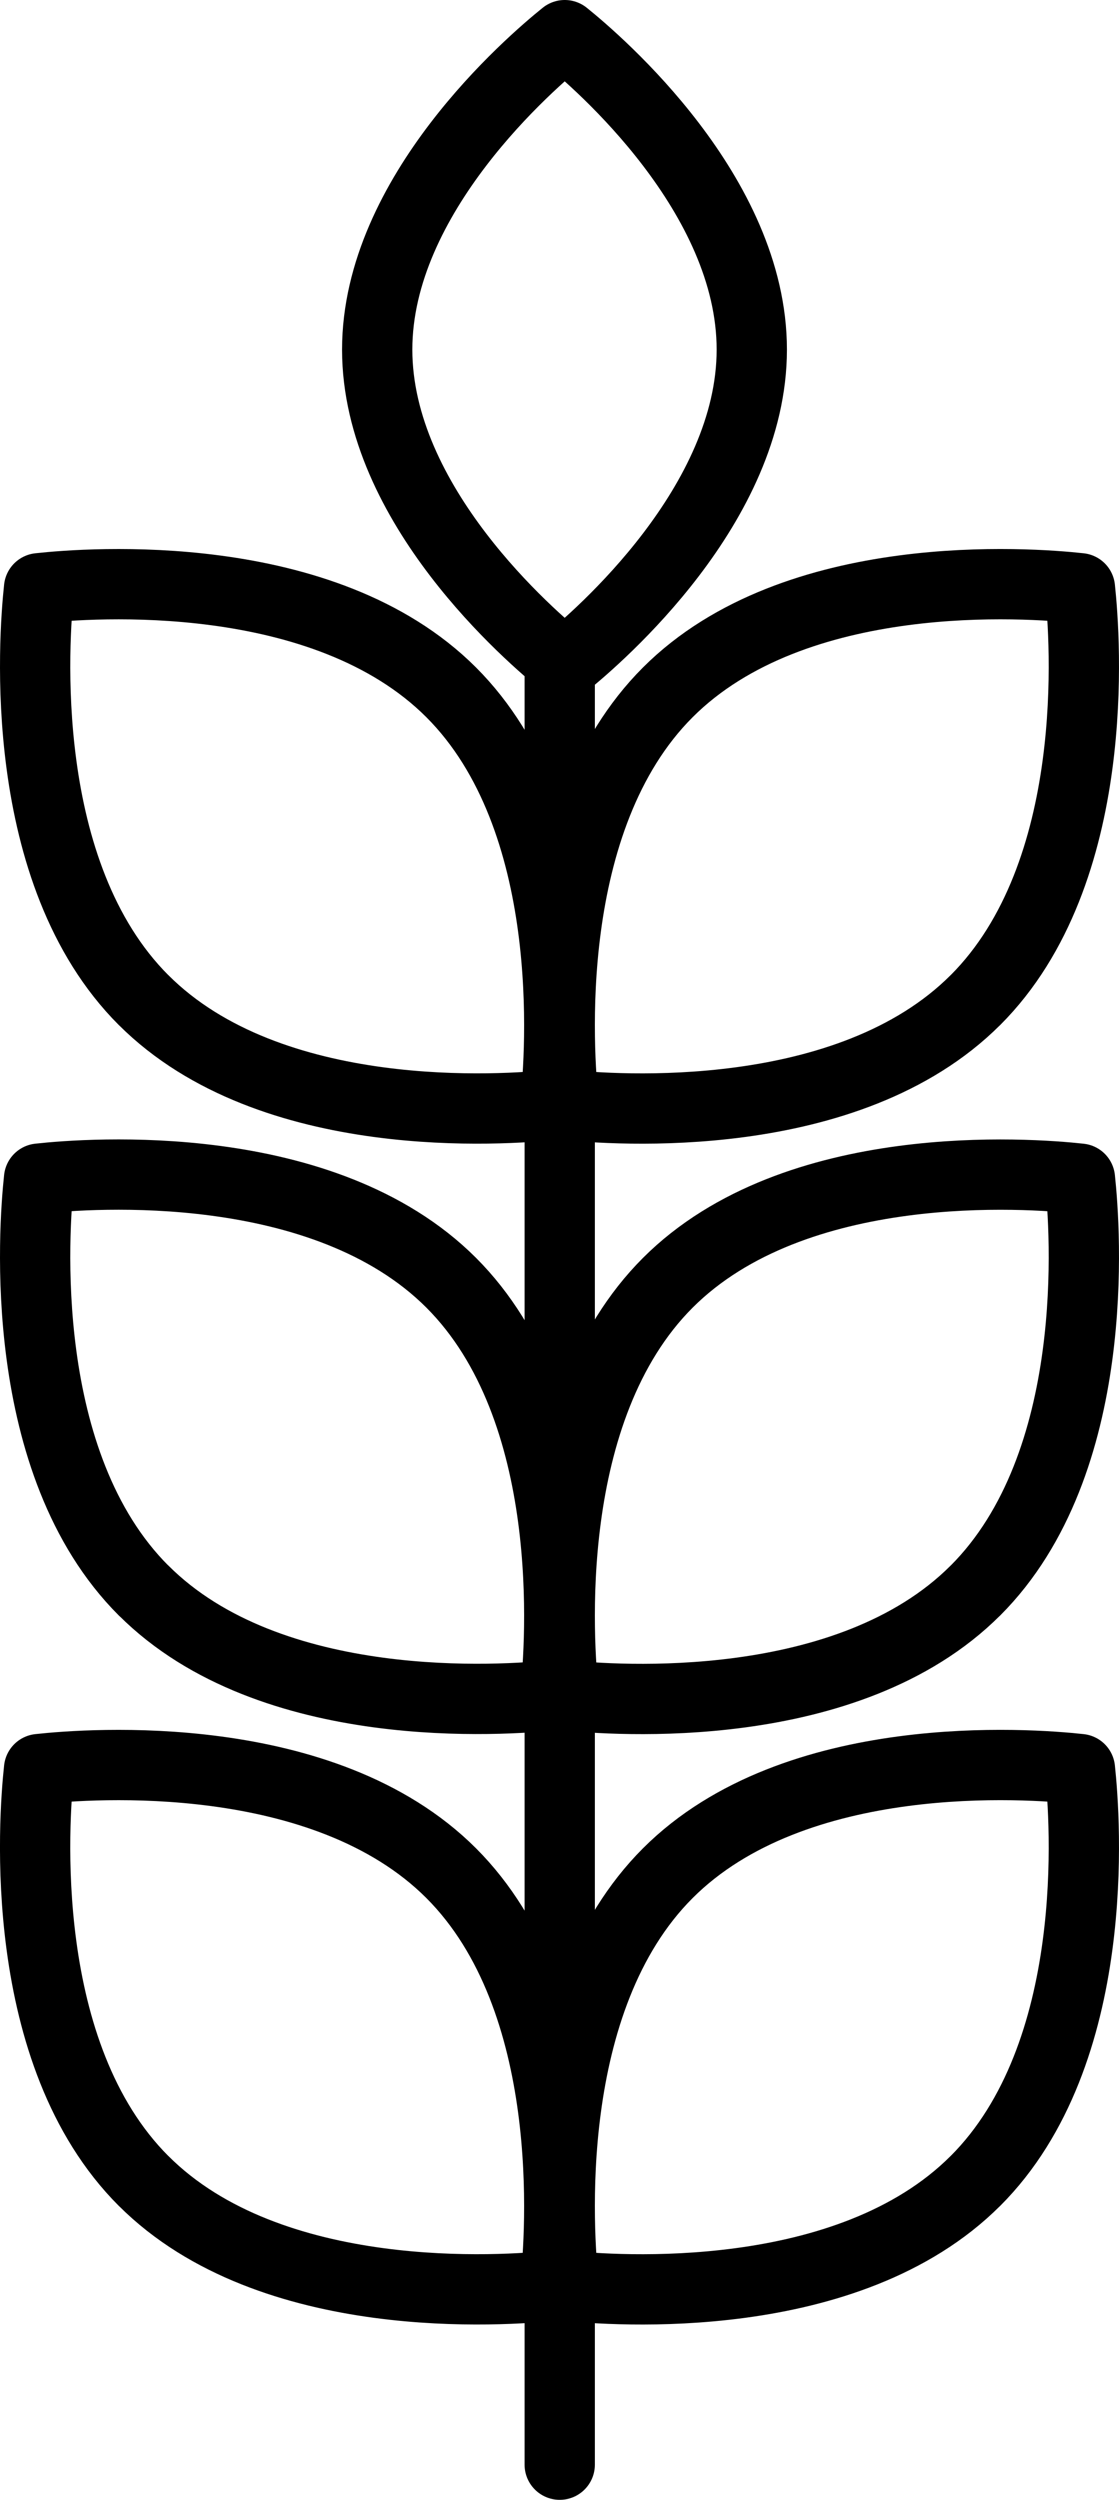 <?xml version="1.0" encoding="UTF-8"?><svg id="Layer_1" xmlns="http://www.w3.org/2000/svg" viewBox="0 0 222.91 497.77"><defs><style>.cls-1{fill:none;stroke:#000;stroke-linecap:round;stroke-linejoin:round;stroke-width:14px;}</style></defs><g><path class="cls-1" d="M28.6,199.14C3.26,173.8,6.7,127.18,7.78,117.13c10.05-1.1,56.73-4.63,82.1,20.73,25.33,25.33,21.82,72.03,20.73,82.09-10.05,1.08-56.67,4.52-82-20.81"/><path class="cls-1" d="M28.6,316.71C3.26,291.37,6.7,244.74,7.78,234.69c10.05-1.1,56.73-4.63,82.1,20.73,25.33,25.33,21.82,72.03,20.73,82.09-10.05,1.08-56.67,4.52-82-20.81"/><path class="cls-1" d="M28.6,434.27c-25.34-25.34-21.91-71.96-20.82-82.01,10.05-1.1,56.73-4.63,82.1,20.73,25.33,25.33,21.82,72.03,20.73,82.09-10.05,1.08-56.67,4.52-82-20.81"/></g><g><path class="cls-1" d="M194.3,199.14c-25.33,25.33-71.95,21.9-82,20.81-1.09-10.06-4.61-56.76,20.73-82.09,25.37-25.37,72.05-21.83,82.1-20.73,1.08,10.05,4.52,56.67-20.82,82.01"/><path class="cls-1" d="M194.3,316.71c-25.33,25.33-71.95,21.9-82,20.81-1.09-10.06-4.61-56.76,20.73-82.09,25.37-25.37,72.05-21.83,82.1-20.73,1.08,10.05,4.52,56.67-20.82,82.01"/><path class="cls-1" d="M194.3,434.27c-25.33,25.33-71.95,21.9-82,20.81-1.09-10.06-4.61-56.76,20.73-82.09,25.37-25.37,72.05-21.83,82.1-20.73,1.08,10.05,4.52,56.67-20.82,82.01"/></g><line class="cls-1" x1="111.5" y1="134.81" x2="111.5" y2="490.77"/><path class="cls-1" d="M75.14,69.61c0-30.87,30.57-57.15,37.36-62.61,6.78,5.46,37.26,31.72,37.26,62.61,0,30.86-30.48,57.14-37.26,62.61-6.8-5.45-37.36-31.72-37.36-62.61"/></svg>
